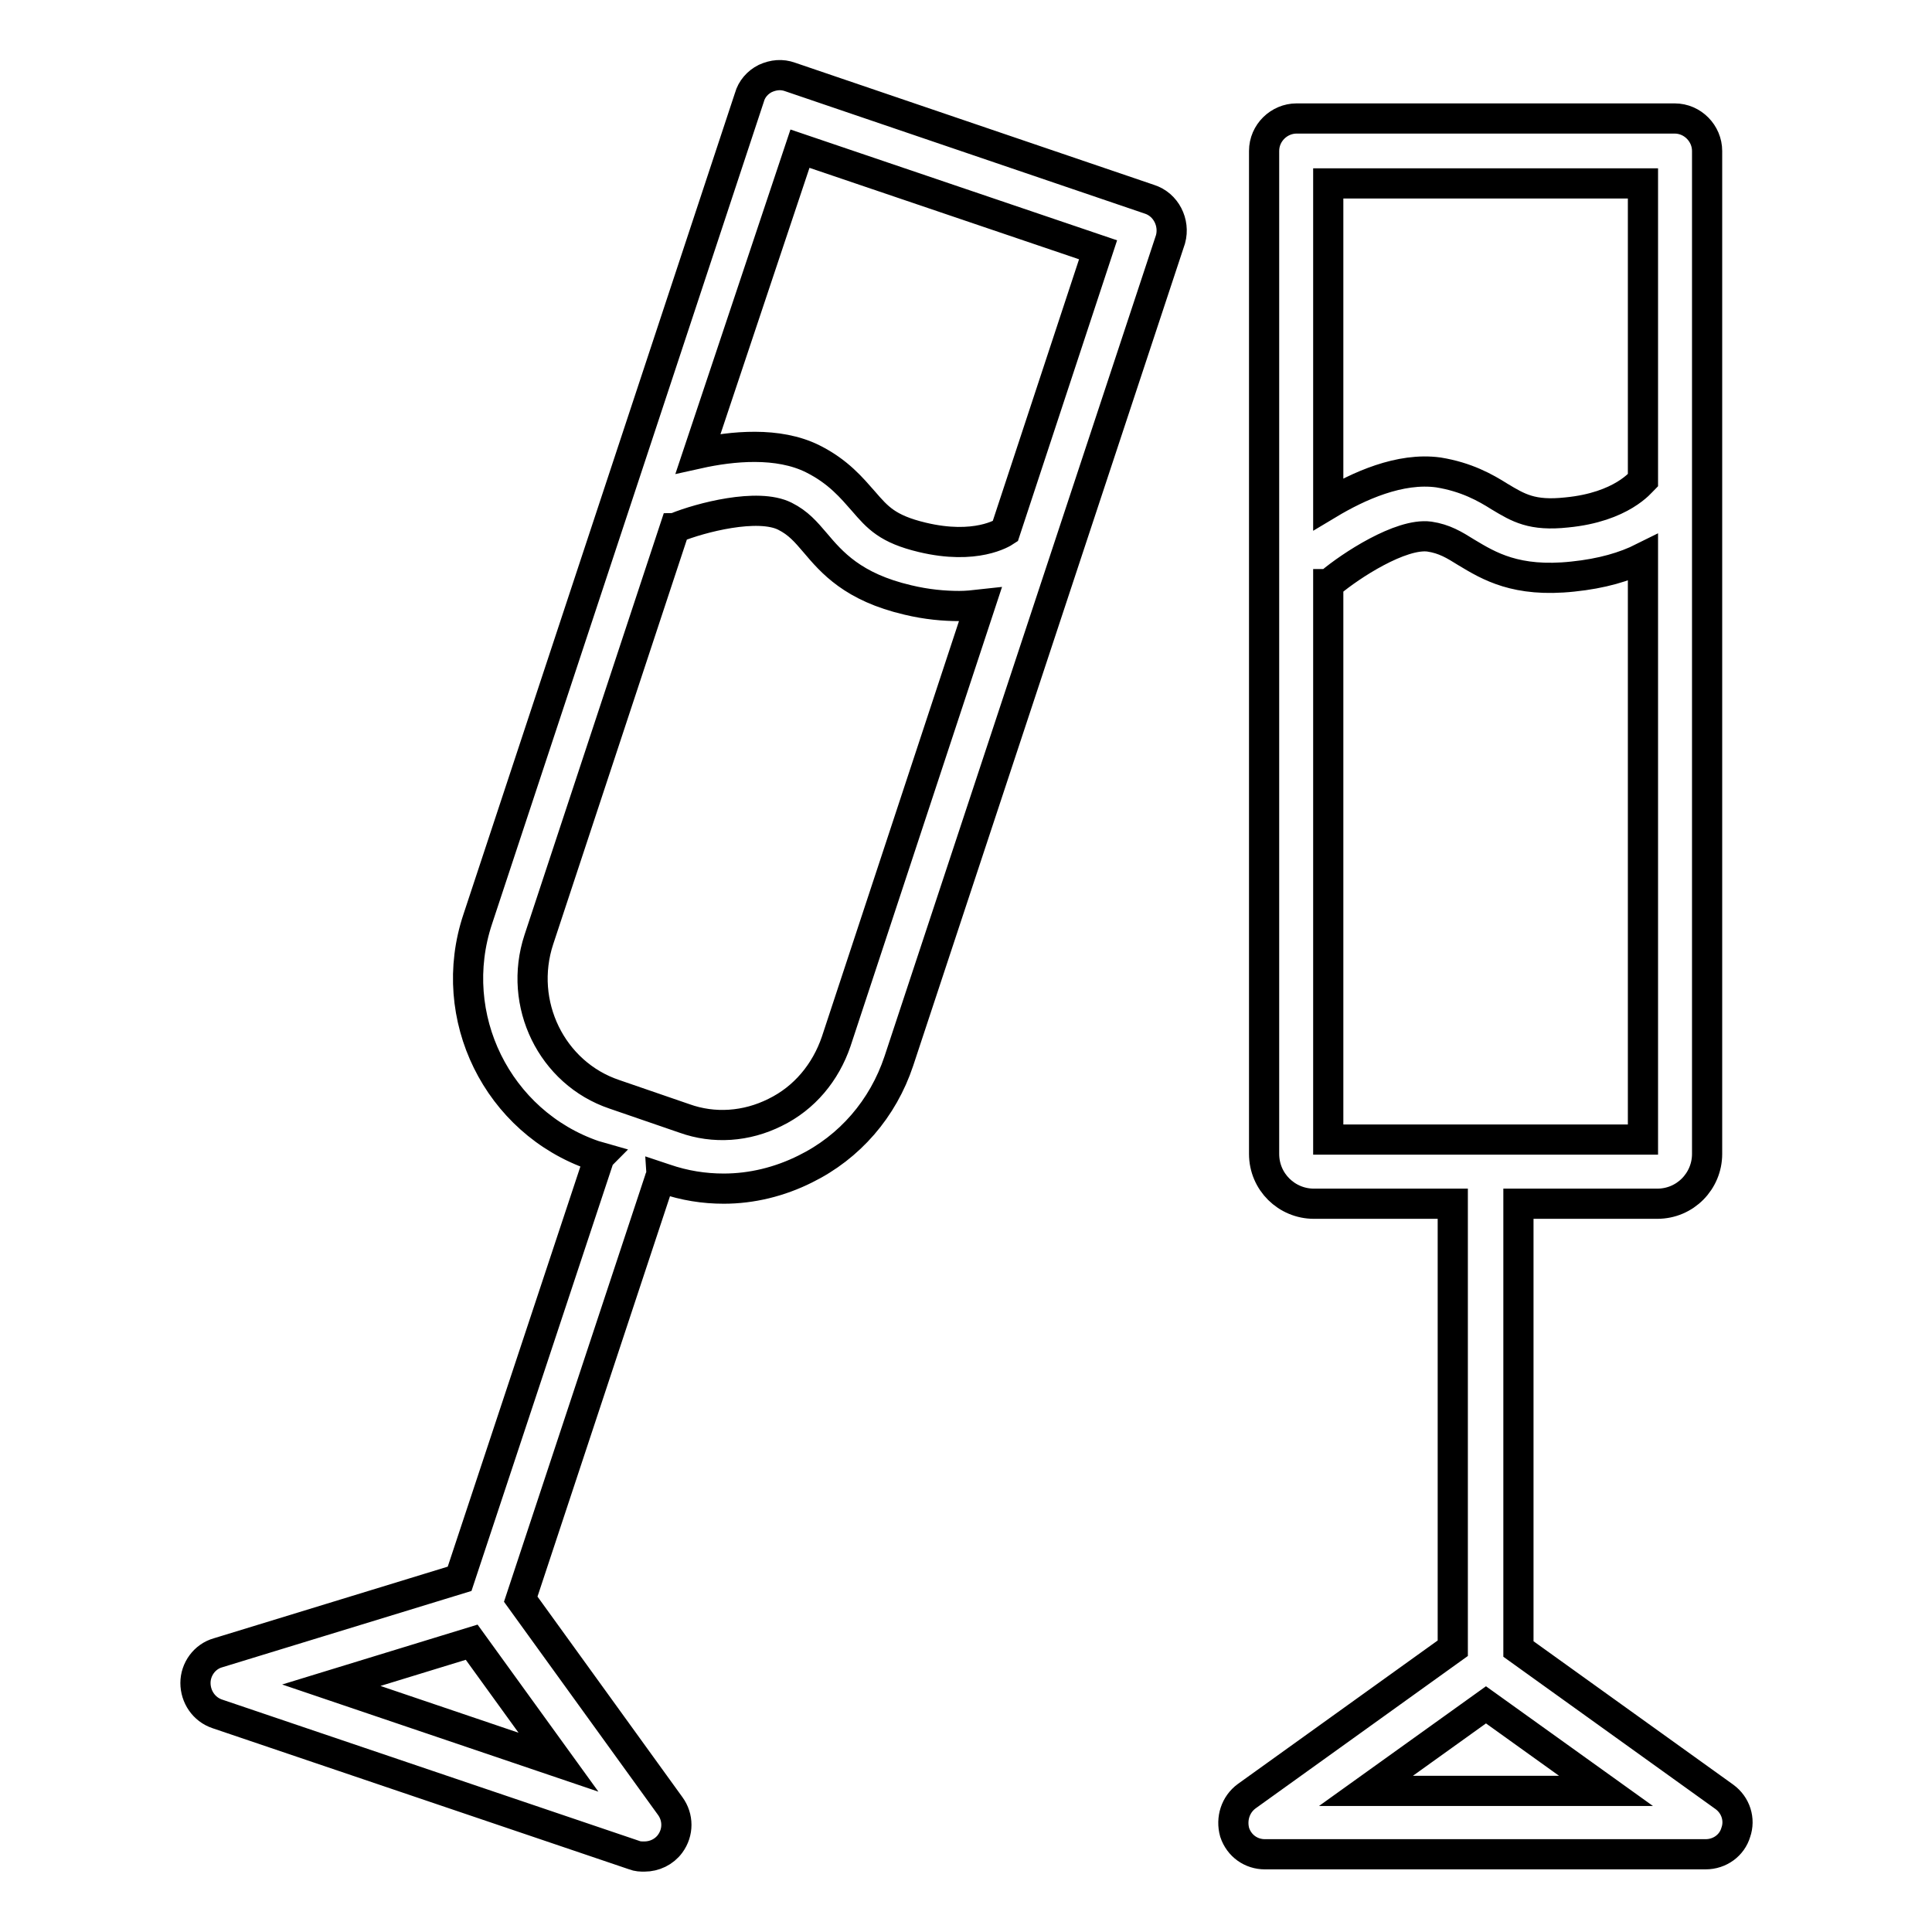 <?xml version="1.0" encoding="utf-8"?>
<!-- Svg Vector Icons : http://www.onlinewebfonts.com/icon -->
<!DOCTYPE svg PUBLIC "-//W3C//DTD SVG 1.1//EN" "http://www.w3.org/Graphics/SVG/1.1/DTD/svg11.dtd">
<svg version="1.1" xmlns="http://www.w3.org/2000/svg" xmlns:xlink="http://www.w3.org/1999/xlink" x="0px" y="0px" viewBox="0 0 256 256" enable-background="new 0 0 256 256" xml:space="preserve">
<g> <path stroke-width="4" fill-opacity="0" stroke="#000000"  d="M228.5,238.1l-27.3-19.6v-59h18.4c3.7,0,6.6-3,6.6-6.6V20c0-2.3-1.9-4.3-4.3-4.3h-50.1 c-2.3,0-4.3,1.9-4.3,4.3v132.9c0,3.7,3,6.6,6.6,6.6h18.4v58.9l-27.3,19.6c-1.5,1.1-2.1,3-1.6,4.8c0.6,1.8,2.2,2.9,4,2.9H226 c1.9,0,3.5-1.2,4-2.9C230.6,241.1,230,239.2,228.5,238.1z M217.7,24.3v39.3c-0.2,0.2-2.8,3.6-10.1,4.3c-4.6,0.5-6.4-0.6-8.9-2.1 c-1.9-1.2-4.4-2.6-8.1-3.2c-5.1-0.7-10.6,1.8-14.6,4.2V24.3H217.7L217.7,24.3z M176.1,77.4c0.1-0.1,0.1-0.1,0.2-0.2 c2.6-2.2,9.3-6.6,13.1-6.1c2,0.3,3.3,1.1,4.9,2.1c3,1.8,6.6,4,14.1,3.2c3.9-0.4,6.9-1.3,9.3-2.5v77.1h-41.7V77.4z M181,237.3 l15.9-11.4l15.9,11.4H181z M152.3,26.4l-47.6-16.2c-1.1-0.4-2.2-0.3-3.3,0.2c-1,0.5-1.8,1.4-2.1,2.5l-36,108.9 c-4.3,12.9,2.6,26.9,15.4,31.3l0.7,0.2c-0.1,0.1-0.1,0.2-0.1,0.4l-18.4,55.5l-32,9.8c-1.8,0.5-3,2.2-3,4c0,1.8,1.1,3.5,2.9,4.1 l55.2,18.7c0.5,0.2,0.9,0.2,1.4,0.2c1.3,0,2.6-0.6,3.4-1.7c1.1-1.5,1.1-3.5,0-5l-19.8-27.4l18.4-55.6c0-0.1,0.1-0.2,0.1-0.3 l0.6,0.2c2.6,0.9,5.2,1.3,7.8,1.3c3.7,0,7.4-0.9,10.8-2.6c5.9-2.9,10.3-8,12.4-14.3l36-108.9C155.7,29.5,154.5,27.1,152.3,26.4z  M43.9,223.3l18.6-5.7l11.5,15.9L43.9,223.3z M110.8,138c-1.4,4.1-4.2,7.5-8.1,9.4c-3.8,1.9-8.1,2.2-12,0.8l-9.3-3.2 c-8.3-2.8-12.8-12-10-20.5l18-54.5c0.1,0,0.1-0.1,0.2-0.1c3.2-1.3,10.8-3.3,14.4-1.5c1.8,0.9,2.8,2.1,4,3.5c2.2,2.6,5,5.9,12.3,7.6 c2.5,0.6,4.8,0.8,6.8,0.8c1,0,1.9-0.1,2.8-0.2L110.8,138z M133.2,70.4c-0.3,0.2-3.9,2.5-11,0.8c-4.6-1.1-5.9-2.6-7.8-4.8 c-1.5-1.7-3.3-3.9-6.7-5.6c-4.6-2.3-10.7-1.7-15.2-0.7L106,19.7l39.5,13.4L133.2,70.4z"/></g>
</svg>